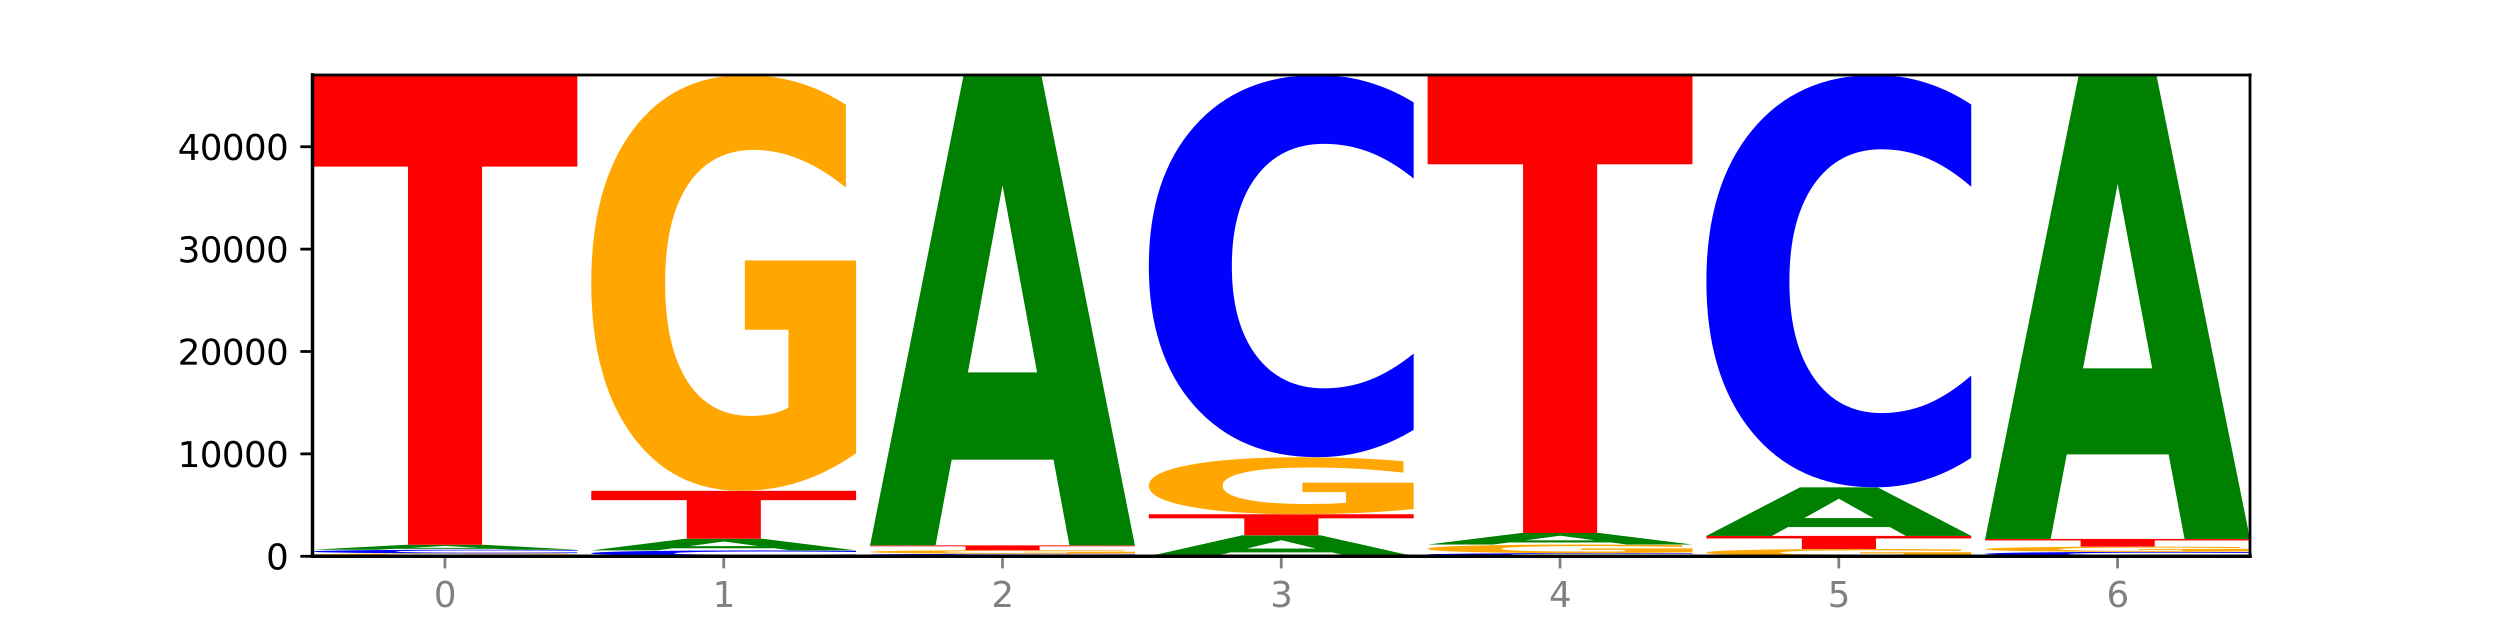 <?xml version="1.0" encoding="utf-8" standalone="no"?>
<!DOCTYPE svg PUBLIC "-//W3C//DTD SVG 1.1//EN"
  "http://www.w3.org/Graphics/SVG/1.1/DTD/svg11.dtd">
<svg xmlns:xlink="http://www.w3.org/1999/xlink" width="720pt" height="180pt" viewBox="0 0 720 180" xmlns="http://www.w3.org/2000/svg" version="1.1">
 <defs>
  <style type="text/css">*{stroke-linejoin: round; stroke-linecap: butt}</style>
 </defs>
 <g id="figure_1">
  <g id="patch_1">
   <path d="M 0 180 
L 720 180 
L 720 0 
L 0 0 
z
" style="fill: #ffffff"/>
  </g>
  <g id="axes_1">
   <g id="patch_2">
    <path d="M 90 160.2 
L 648 160.2 
L 648 21.6 
L 90 21.6 
z
" style="fill: #ffffff"/>
   </g>
   <g id="line2d_1">
    <path d="M 90 160.2 
L 648 160.2 
" clip-path="url(#p6231e99961)" style="fill: none; stroke: #000000; stroke-width: 0.5; stroke-linecap: square"/>
   </g>
   <g id="patch_3">
    <path d="M 166.273 160.125 
Q 158.581 160.162 150.308 160.181 
Q 142.034 160.2 133.214 160.2 
Q 113.282 160.2 101.641 160.088 
Q 90 159.975 90 159.783 
Q 90 159.589 101.846 159.477 
Q 113.709 159.366 134.342 159.366 
Q 142.291 159.366 149.573 159.381 
Q 156.872 159.396 163.333 159.425 
L 163.333 159.592 
Q 156.667 159.554 150.068 159.535 
Q 143.47 159.516 136.838 159.516 
Q 124.564 159.516 117.914 159.585 
Q 111.265 159.654 111.265 159.783 
Q 111.265 159.911 117.675 159.98 
Q 124.085 160.05 135.88 160.05 
Q 139.094 160.05 141.846 160.046 
Q 144.598 160.042 146.786 160.033 
L 146.786 159.877 
L 134.222 159.877 
L 134.222 159.738 
L 166.273 159.738 
L 166.273 160.125 
z
" clip-path="url(#p6231e99961)" style="fill: #ffa600"/>
   </g>
   <g id="patch_4">
    <path d="M 166.273 159.291 
Q 159.893 159.328 152.994 159.347 
Q 146.095 159.366 138.581 159.366 
Q 116.174 159.366 103.087 159.225 
Q 90 159.084 90 158.843 
Q 90 158.601 103.087 158.46 
Q 116.174 158.319 138.581 158.319 
Q 146.095 158.319 152.994 158.338 
Q 159.893 158.357 166.273 158.394 
L 166.273 158.603 
Q 159.836 158.553 153.59 158.53 
Q 147.344 158.507 140.445 158.507 
Q 128.069 158.507 120.978 158.597 
Q 113.906 158.686 113.906 158.843 
Q 113.906 158.999 120.978 159.088 
Q 128.069 159.177 140.445 159.177 
Q 147.344 159.177 153.59 159.154 
Q 159.836 159.131 166.273 159.082 
L 166.273 159.291 
z
" clip-path="url(#p6231e99961)" style="fill: #0000ff"/>
   </g>
   <g id="patch_5">
    <path d="M 142.835 158.059 
L 113.501 158.059 
L 108.87 158.319 
L 90 158.319 
L 116.948 156.895 
L 139.326 156.895 
L 166.273 158.319 
L 147.419 158.319 
L 142.835 158.059 
z
M 118.18 157.795 
L 138.109 157.795 
L 128.16 157.229 
L 118.18 157.795 
z
" clip-path="url(#p6231e99961)" style="fill: #008000"/>
   </g>
   <g id="patch_6">
    <path d="M 90 21.6 
L 166.273 21.6 
L 166.273 47.986 
L 138.833 47.986 
L 138.833 156.895 
L 117.494 156.895 
L 117.494 47.986 
L 90 47.986 
L 90 21.6 
z
" clip-path="url(#p6231e99961)" style="fill: #ff0000"/>
   </g>
   <g id="patch_7">
    <path d="M 246.561 160.08 
Q 240.181 160.139 233.282 160.169 
Q 226.383 160.2 218.869 160.2 
Q 196.462 160.2 183.375 159.974 
Q 170.288 159.747 170.288 159.36 
Q 170.288 158.972 183.375 158.746 
Q 196.462 158.519 218.869 158.519 
Q 226.383 158.519 233.282 158.55 
Q 240.181 158.58 246.561 158.64 
L 246.561 158.975 
Q 240.123 158.896 233.878 158.859 
Q 227.632 158.822 220.733 158.822 
Q 208.357 158.822 201.266 158.965 
Q 194.194 159.109 194.194 159.36 
Q 194.194 159.611 201.266 159.754 
Q 208.357 159.897 220.733 159.897 
Q 227.632 159.897 233.878 159.86 
Q 240.123 159.823 246.561 159.744 
L 246.561 160.08 
z
" clip-path="url(#p6231e99961)" style="fill: #0000ff"/>
   </g>
   <g id="patch_8">
    <path d="M 223.122 157.908 
L 193.789 157.908 
L 189.157 158.519 
L 170.288 158.519 
L 197.235 155.161 
L 219.614 155.161 
L 246.561 158.519 
L 227.707 158.519 
L 223.122 157.908 
z
M 198.467 157.284 
L 218.397 157.284 
L 208.448 155.949 
L 198.467 157.284 
z
" clip-path="url(#p6231e99961)" style="fill: #008000"/>
   </g>
   <g id="patch_9">
    <path d="M 170.288 141.357 
L 246.561 141.357 
L 246.561 144.049 
L 219.12 144.049 
L 219.12 155.161 
L 197.782 155.161 
L 197.782 144.049 
L 170.288 144.049 
L 170.288 141.357 
z
" clip-path="url(#p6231e99961)" style="fill: #ff0000"/>
   </g>
   <g id="patch_10">
    <path d="M 246.561 130.521 
Q 238.869 135.939 230.595 138.66 
Q 222.322 141.357 213.501 141.357 
Q 193.57 141.357 181.929 125.227 
Q 170.288 109.098 170.288 81.515 
Q 170.288 53.611 182.134 37.605 
Q 193.997 21.6 214.63 21.6 
Q 222.578 21.6 229.86 23.777 
Q 237.159 25.929 243.621 30.184 
L 243.621 54.056 
Q 236.954 48.589 230.356 45.893 
Q 223.758 43.172 217.125 43.172 
Q 204.852 43.172 198.202 53.116 
Q 191.553 63.036 191.553 81.515 
Q 191.553 99.821 197.963 109.816 
Q 204.373 119.785 216.168 119.785 
Q 219.382 119.785 222.134 119.216 
Q 224.886 118.622 227.074 117.385 
L 227.074 94.973 
L 214.51 94.973 
L 214.51 75.009 
L 246.561 75.009 
L 246.561 130.521 
z
" clip-path="url(#p6231e99961)" style="fill: #ffa600"/>
   </g>
   <g id="patch_11">
    <path d="M 326.849 160.147 
Q 320.469 160.173 313.57 160.187 
Q 306.671 160.2 299.157 160.2 
Q 276.749 160.2 263.663 160.101 
Q 250.576 160.001 250.576 159.832 
Q 250.576 159.661 263.663 159.562 
Q 276.749 159.463 299.157 159.463 
Q 306.671 159.463 313.57 159.476 
Q 320.469 159.49 326.849 159.516 
L 326.849 159.663 
Q 320.411 159.628 314.166 159.612 
Q 307.92 159.596 301.021 159.596 
Q 288.645 159.596 281.554 159.659 
Q 274.482 159.721 274.482 159.832 
Q 274.482 159.942 281.554 160.004 
Q 288.645 160.067 301.021 160.067 
Q 307.92 160.067 314.166 160.051 
Q 320.411 160.035 326.849 160 
L 326.849 160.147 
z
" clip-path="url(#p6231e99961)" style="fill: #0000ff"/>
   </g>
   <g id="patch_12">
    <path d="M 326.849 159.372 
Q 319.157 159.417 310.883 159.44 
Q 302.61 159.463 293.789 159.463 
Q 273.858 159.463 262.217 159.327 
Q 250.576 159.192 250.576 158.96 
Q 250.576 158.726 262.422 158.592 
Q 274.285 158.457 294.917 158.457 
Q 302.866 158.457 310.148 158.476 
Q 317.447 158.494 323.909 158.53 
L 323.909 158.73 
Q 317.242 158.684 310.644 158.661 
Q 304.046 158.639 297.413 158.639 
Q 285.14 158.639 278.49 158.722 
Q 271.84 158.805 271.84 158.96 
Q 271.84 159.114 278.251 159.198 
Q 284.661 159.282 296.456 159.282 
Q 299.669 159.282 302.422 159.277 
Q 305.174 159.272 307.362 159.262 
L 307.362 159.073 
L 294.798 159.073 
L 294.798 158.906 
L 326.849 158.906 
L 326.849 159.372 
z
" clip-path="url(#p6231e99961)" style="fill: #ffa600"/>
   </g>
   <g id="patch_13">
    <path d="M 250.576 157.069 
L 326.849 157.069 
L 326.849 157.34 
L 299.408 157.34 
L 299.408 158.457 
L 278.069 158.457 
L 278.069 157.34 
L 250.576 157.34 
L 250.576 157.069 
z
" clip-path="url(#p6231e99961)" style="fill: #ff0000"/>
   </g>
   <g id="patch_14">
    <path d="M 303.41 132.391 
L 274.077 132.391 
L 269.445 157.069 
L 250.576 157.069 
L 277.523 21.6 
L 299.901 21.6 
L 326.849 157.069 
L 307.995 157.069 
L 303.41 132.391 
z
M 278.755 107.248 
L 298.685 107.248 
L 288.736 53.362 
L 278.755 107.248 
z
" clip-path="url(#p6231e99961)" style="fill: #008000"/>
   </g>
   <g id="patch_15">
    <path d="M 383.698 159.098 
L 354.364 159.098 
L 349.733 160.2 
L 330.863 160.2 
L 357.811 154.153 
L 380.189 154.153 
L 407.137 160.2 
L 388.283 160.2 
L 383.698 159.098 
z
M 359.043 157.976 
L 378.973 157.976 
L 369.023 155.571 
L 359.043 157.976 
z
" clip-path="url(#p6231e99961)" style="fill: #008000"/>
   </g>
   <g id="patch_16">
    <path d="M 330.863 148.106 
L 407.137 148.106 
L 407.137 149.285 
L 379.696 149.285 
L 379.696 154.153 
L 358.357 154.153 
L 358.357 149.285 
L 330.863 149.285 
L 330.863 148.106 
z
" clip-path="url(#p6231e99961)" style="fill: #ff0000"/>
   </g>
   <g id="patch_17">
    <path d="M 407.137 146.619 
Q 399.444 147.362 391.171 147.736 
Q 382.897 148.106 374.077 148.106 
Q 354.145 148.106 342.504 145.892 
Q 330.863 143.679 330.863 139.895 
Q 330.863 136.066 342.709 133.87 
Q 354.573 131.674 375.205 131.674 
Q 383.154 131.674 390.436 131.973 
Q 397.735 132.268 404.197 132.852 
L 404.197 136.127 
Q 397.53 135.377 390.932 135.007 
Q 384.333 134.634 377.701 134.634 
Q 365.427 134.634 358.778 135.998 
Q 352.128 137.359 352.128 139.895 
Q 352.128 142.407 358.538 143.778 
Q 364.949 145.146 376.744 145.146 
Q 379.957 145.146 382.709 145.068 
Q 385.462 144.986 387.65 144.816 
L 387.65 141.741 
L 375.085 141.741 
L 375.085 139.002 
L 407.137 139.002 
L 407.137 146.619 
z
" clip-path="url(#p6231e99961)" style="fill: #ffa600"/>
   </g>
   <g id="patch_18">
    <path d="M 407.137 123.784 
Q 400.757 127.695 393.858 129.673 
Q 386.959 131.674 379.445 131.674 
Q 357.037 131.674 343.95 116.849 
Q 330.863 102.024 330.863 76.671 
Q 330.863 51.227 343.95 36.425 
Q 357.037 21.6 379.445 21.6 
Q 386.959 21.6 393.858 23.601 
Q 400.757 25.579 407.137 29.49 
L 407.137 51.432 
Q 400.699 46.248 394.453 43.838 
Q 388.208 41.427 381.309 41.427 
Q 368.933 41.427 361.842 50.818 
Q 354.77 60.186 354.77 76.671 
Q 354.77 93.088 361.842 102.479 
Q 368.933 111.846 381.309 111.846 
Q 388.208 111.846 394.453 109.436 
Q 400.699 107.003 407.137 101.819 
L 407.137 123.784 
z
" clip-path="url(#p6231e99961)" style="fill: #0000ff"/>
   </g>
   <g id="patch_19">
    <path d="M 487.424 160.135 
Q 481.044 160.167 474.145 160.184 
Q 467.246 160.2 459.732 160.2 
Q 437.325 160.2 424.238 160.078 
Q 411.151 159.957 411.151 159.749 
Q 411.151 159.541 424.238 159.419 
Q 437.325 159.298 459.732 159.298 
Q 467.246 159.298 474.145 159.314 
Q 481.044 159.33 487.424 159.362 
L 487.424 159.542 
Q 480.987 159.5 474.741 159.48 
Q 468.495 159.46 461.596 159.46 
Q 449.221 159.46 442.129 159.537 
Q 435.057 159.614 435.057 159.749 
Q 435.057 159.884 442.129 159.961 
Q 449.221 160.037 461.596 160.037 
Q 468.495 160.037 474.741 160.018 
Q 480.987 159.998 487.424 159.955 
L 487.424 160.135 
z
" clip-path="url(#p6231e99961)" style="fill: #0000ff"/>
   </g>
   <g id="patch_20">
    <path d="M 487.424 159.075 
Q 479.732 159.186 471.459 159.242 
Q 463.185 159.298 454.365 159.298 
Q 434.433 159.298 422.792 158.966 
Q 411.151 158.634 411.151 158.066 
Q 411.151 157.492 422.997 157.162 
Q 434.86 156.833 455.493 156.833 
Q 463.442 156.833 470.724 156.878 
Q 478.023 156.922 484.484 157.01 
L 484.484 157.501 
Q 477.818 157.388 471.219 157.333 
Q 464.621 157.277 457.989 157.277 
Q 445.715 157.277 439.066 157.482 
Q 432.416 157.686 432.416 158.066 
Q 432.416 158.443 438.826 158.649 
Q 445.236 158.854 457.031 158.854 
Q 460.245 158.854 462.997 158.842 
Q 465.749 158.83 467.937 158.804 
L 467.937 158.343 
L 455.373 158.343 
L 455.373 157.932 
L 487.424 157.932 
L 487.424 159.075 
z
" clip-path="url(#p6231e99961)" style="fill: #ffa600"/>
   </g>
   <g id="patch_21">
    <path d="M 463.986 156.226 
L 434.652 156.226 
L 430.021 156.833 
L 411.151 156.833 
L 438.099 153.501 
L 460.477 153.501 
L 487.424 156.833 
L 468.571 156.833 
L 463.986 156.226 
z
M 439.331 155.608 
L 459.261 155.608 
L 449.311 154.282 
L 439.331 155.608 
z
" clip-path="url(#p6231e99961)" style="fill: #008000"/>
   </g>
   <g id="patch_22">
    <path d="M 411.151 21.6 
L 487.424 21.6 
L 487.424 47.324 
L 459.984 47.324 
L 459.984 153.501 
L 438.645 153.501 
L 438.645 47.324 
L 411.151 47.324 
L 411.151 21.6 
z
" clip-path="url(#p6231e99961)" style="fill: #ff0000"/>
   </g>
   <g id="patch_23">
    <path d="M 567.712 160.01 
Q 560.02 160.105 551.746 160.153 
Q 543.473 160.2 534.652 160.2 
Q 514.721 160.2 503.08 159.918 
Q 491.439 159.635 491.439 159.152 
Q 491.439 158.664 503.285 158.384 
Q 515.148 158.104 535.781 158.104 
Q 543.729 158.104 551.011 158.142 
Q 558.311 158.179 564.772 158.254 
L 564.772 158.672 
Q 558.105 158.576 551.507 158.529 
Q 544.909 158.481 538.276 158.481 
Q 526.003 158.481 519.353 158.655 
Q 512.704 158.829 512.704 159.152 
Q 512.704 159.473 519.114 159.648 
Q 525.524 159.822 537.319 159.822 
Q 540.533 159.822 543.285 159.812 
Q 546.037 159.802 548.225 159.78 
L 548.225 159.388 
L 535.661 159.388 
L 535.661 159.039 
L 567.712 159.039 
L 567.712 160.01 
z
" clip-path="url(#p6231e99961)" style="fill: #ffa600"/>
   </g>
   <g id="patch_24">
    <path d="M 491.439 154.341 
L 567.712 154.341 
L 567.712 155.075 
L 540.272 155.075 
L 540.272 158.104 
L 518.933 158.104 
L 518.933 155.075 
L 491.439 155.075 
L 491.439 154.341 
z
" clip-path="url(#p6231e99961)" style="fill: #ff0000"/>
   </g>
   <g id="patch_25">
    <path d="M 544.273 151.794 
L 514.94 151.794 
L 510.308 154.341 
L 491.439 154.341 
L 518.386 140.36 
L 540.765 140.36 
L 567.712 154.341 
L 548.858 154.341 
L 544.273 151.794 
z
M 519.618 149.2 
L 539.548 149.2 
L 529.599 143.638 
L 519.618 149.2 
z
" clip-path="url(#p6231e99961)" style="fill: #008000"/>
   </g>
   <g id="patch_26">
    <path d="M 567.712 131.847 
Q 561.332 136.067 554.433 138.201 
Q 547.534 140.36 540.02 140.36 
Q 517.613 140.36 504.526 124.365 
Q 491.439 108.37 491.439 81.017 
Q 491.439 53.565 504.526 37.595 
Q 517.613 21.6 540.02 21.6 
Q 547.534 21.6 554.433 23.759 
Q 561.332 25.893 567.712 30.113 
L 567.712 53.786 
Q 561.274 48.193 555.029 45.592 
Q 548.783 42.992 541.884 42.992 
Q 529.508 42.992 522.417 53.124 
Q 515.345 63.231 515.345 81.017 
Q 515.345 98.729 522.417 108.861 
Q 529.508 118.968 541.884 118.968 
Q 548.783 118.968 555.029 116.368 
Q 561.274 113.743 567.712 108.149 
L 567.712 131.847 
z
" clip-path="url(#p6231e99961)" style="fill: #0000ff"/>
   </g>
   <g id="patch_27">
    <path d="M 648 160.109 
Q 641.62 160.154 634.721 160.177 
Q 627.822 160.2 620.308 160.2 
Q 597.901 160.2 584.814 160.029 
Q 571.727 159.858 571.727 159.565 
Q 571.727 159.271 584.814 159.1 
Q 597.901 158.929 620.308 158.929 
Q 627.822 158.929 634.721 158.952 
Q 641.62 158.975 648 159.02 
L 648 159.274 
Q 641.562 159.214 635.317 159.186 
Q 629.071 159.158 622.172 159.158 
Q 609.796 159.158 602.705 159.267 
Q 595.633 159.375 595.633 159.565 
Q 595.633 159.755 602.705 159.863 
Q 609.796 159.971 622.172 159.971 
Q 629.071 159.971 635.317 159.943 
Q 641.562 159.915 648 159.855 
L 648 160.109 
z
" clip-path="url(#p6231e99961)" style="fill: #0000ff"/>
   </g>
   <g id="patch_28">
    <path d="M 648 158.794 
Q 640.308 158.862 632.034 158.896 
Q 623.761 158.929 614.94 158.929 
Q 595.009 158.929 583.368 158.728 
Q 571.727 158.527 571.727 158.182 
Q 571.727 157.834 583.573 157.634 
Q 595.436 157.434 616.068 157.434 
Q 624.017 157.434 631.299 157.462 
Q 638.598 157.488 645.06 157.542 
L 645.06 157.84 
Q 638.393 157.771 631.795 157.738 
Q 625.197 157.704 618.564 157.704 
Q 606.291 157.704 599.641 157.828 
Q 592.992 157.952 592.992 158.182 
Q 592.992 158.411 599.402 158.536 
Q 605.812 158.66 617.607 158.66 
Q 620.821 158.66 623.573 158.653 
Q 626.325 158.645 628.513 158.63 
L 628.513 158.35 
L 615.949 158.35 
L 615.949 158.101 
L 648 158.101 
L 648 158.794 
z
" clip-path="url(#p6231e99961)" style="fill: #ffa600"/>
   </g>
   <g id="patch_29">
    <path d="M 571.727 155.211 
L 648 155.211 
L 648 155.645 
L 620.559 155.645 
L 620.559 157.434 
L 599.221 157.434 
L 599.221 155.645 
L 571.727 155.645 
L 571.727 155.211 
z
" clip-path="url(#p6231e99961)" style="fill: #ff0000"/>
   </g>
   <g id="patch_30">
    <path d="M 624.561 130.871 
L 595.228 130.871 
L 590.596 155.211 
L 571.727 155.211 
L 598.674 21.6 
L 621.052 21.6 
L 648 155.211 
L 629.146 155.211 
L 624.561 130.871 
z
M 599.906 106.073 
L 619.836 106.073 
L 609.887 52.927 
L 599.906 106.073 
z
" clip-path="url(#p6231e99961)" style="fill: #008000"/>
   </g>
   <g id="matplotlib.axis_1">
    <g id="xtick_1">
     <g id="line2d_2">
      <defs>
       <path id="m942f02e0a9" d="M 0 0 
L 0 3.5 
" style="stroke: #808080; stroke-width: 0.8"/>
      </defs>
      <g>
       <use xlink:href="#m942f02e0a9" x="128.137" y="160.2" style="fill: #808080; stroke: #808080; stroke-width: 0.8"/>
      </g>
     </g>
     <g id="text_1">
      <!-- 0 -->
      <g style="fill: #808080" transform="translate(124.955 174.798) scale(0.1 -0.1)">
       <defs>
        <path id="DejaVuSans-30" d="M 2034 4250 
Q 1547 4250 1301 3770 
Q 1056 3291 1056 2328 
Q 1056 1369 1301 889 
Q 1547 409 2034 409 
Q 2525 409 2770 889 
Q 3016 1369 3016 2328 
Q 3016 3291 2770 3770 
Q 2525 4250 2034 4250 
z
M 2034 4750 
Q 2819 4750 3233 4129 
Q 3647 3509 3647 2328 
Q 3647 1150 3233 529 
Q 2819 -91 2034 -91 
Q 1250 -91 836 529 
Q 422 1150 422 2328 
Q 422 3509 836 4129 
Q 1250 4750 2034 4750 
z
" transform="scale(0.016)"/>
       </defs>
       <use xlink:href="#DejaVuSans-30"/>
      </g>
     </g>
    </g>
    <g id="xtick_2">
     <g id="line2d_3">
      <g>
       <use xlink:href="#m942f02e0a9" x="208.424" y="160.2" style="fill: #808080; stroke: #808080; stroke-width: 0.8"/>
      </g>
     </g>
     <g id="text_2">
      <!-- 1 -->
      <g style="fill: #808080" transform="translate(205.243 174.798) scale(0.1 -0.1)">
       <defs>
        <path id="DejaVuSans-31" d="M 794 531 
L 1825 531 
L 1825 4091 
L 703 3866 
L 703 4441 
L 1819 4666 
L 2450 4666 
L 2450 531 
L 3481 531 
L 3481 0 
L 794 0 
L 794 531 
z
" transform="scale(0.016)"/>
       </defs>
       <use xlink:href="#DejaVuSans-31"/>
      </g>
     </g>
    </g>
    <g id="xtick_3">
     <g id="line2d_4">
      <g>
       <use xlink:href="#m942f02e0a9" x="288.712" y="160.2" style="fill: #808080; stroke: #808080; stroke-width: 0.8"/>
      </g>
     </g>
     <g id="text_3">
      <!-- 2 -->
      <g style="fill: #808080" transform="translate(285.531 174.798) scale(0.1 -0.1)">
       <defs>
        <path id="DejaVuSans-32" d="M 1228 531 
L 3431 531 
L 3431 0 
L 469 0 
L 469 531 
Q 828 903 1448 1529 
Q 2069 2156 2228 2338 
Q 2531 2678 2651 2914 
Q 2772 3150 2772 3378 
Q 2772 3750 2511 3984 
Q 2250 4219 1831 4219 
Q 1534 4219 1204 4116 
Q 875 4013 500 3803 
L 500 4441 
Q 881 4594 1212 4672 
Q 1544 4750 1819 4750 
Q 2544 4750 2975 4387 
Q 3406 4025 3406 3419 
Q 3406 3131 3298 2873 
Q 3191 2616 2906 2266 
Q 2828 2175 2409 1742 
Q 1991 1309 1228 531 
z
" transform="scale(0.016)"/>
       </defs>
       <use xlink:href="#DejaVuSans-32"/>
      </g>
     </g>
    </g>
    <g id="xtick_4">
     <g id="line2d_5">
      <g>
       <use xlink:href="#m942f02e0a9" x="369" y="160.2" style="fill: #808080; stroke: #808080; stroke-width: 0.8"/>
      </g>
     </g>
     <g id="text_4">
      <!-- 3 -->
      <g style="fill: #808080" transform="translate(365.819 174.798) scale(0.1 -0.1)">
       <defs>
        <path id="DejaVuSans-33" d="M 2597 2516 
Q 3050 2419 3304 2112 
Q 3559 1806 3559 1356 
Q 3559 666 3084 287 
Q 2609 -91 1734 -91 
Q 1441 -91 1130 -33 
Q 819 25 488 141 
L 488 750 
Q 750 597 1062 519 
Q 1375 441 1716 441 
Q 2309 441 2620 675 
Q 2931 909 2931 1356 
Q 2931 1769 2642 2001 
Q 2353 2234 1838 2234 
L 1294 2234 
L 1294 2753 
L 1863 2753 
Q 2328 2753 2575 2939 
Q 2822 3125 2822 3475 
Q 2822 3834 2567 4026 
Q 2313 4219 1838 4219 
Q 1578 4219 1281 4162 
Q 984 4106 628 3988 
L 628 4550 
Q 988 4650 1302 4700 
Q 1616 4750 1894 4750 
Q 2613 4750 3031 4423 
Q 3450 4097 3450 3541 
Q 3450 3153 3228 2886 
Q 3006 2619 2597 2516 
z
" transform="scale(0.016)"/>
       </defs>
       <use xlink:href="#DejaVuSans-33"/>
      </g>
     </g>
    </g>
    <g id="xtick_5">
     <g id="line2d_6">
      <g>
       <use xlink:href="#m942f02e0a9" x="449.288" y="160.2" style="fill: #808080; stroke: #808080; stroke-width: 0.8"/>
      </g>
     </g>
     <g id="text_5">
      <!-- 4 -->
      <g style="fill: #808080" transform="translate(446.107 174.798) scale(0.1 -0.1)">
       <defs>
        <path id="DejaVuSans-34" d="M 2419 4116 
L 825 1625 
L 2419 1625 
L 2419 4116 
z
M 2253 4666 
L 3047 4666 
L 3047 1625 
L 3713 1625 
L 3713 1100 
L 3047 1100 
L 3047 0 
L 2419 0 
L 2419 1100 
L 313 1100 
L 313 1709 
L 2253 4666 
z
" transform="scale(0.016)"/>
       </defs>
       <use xlink:href="#DejaVuSans-34"/>
      </g>
     </g>
    </g>
    <g id="xtick_6">
     <g id="line2d_7">
      <g>
       <use xlink:href="#m942f02e0a9" x="529.576" y="160.2" style="fill: #808080; stroke: #808080; stroke-width: 0.8"/>
      </g>
     </g>
     <g id="text_6">
      <!-- 5 -->
      <g style="fill: #808080" transform="translate(526.394 174.798) scale(0.1 -0.1)">
       <defs>
        <path id="DejaVuSans-35" d="M 691 4666 
L 3169 4666 
L 3169 4134 
L 1269 4134 
L 1269 2991 
Q 1406 3038 1543 3061 
Q 1681 3084 1819 3084 
Q 2600 3084 3056 2656 
Q 3513 2228 3513 1497 
Q 3513 744 3044 326 
Q 2575 -91 1722 -91 
Q 1428 -91 1123 -41 
Q 819 9 494 109 
L 494 744 
Q 775 591 1075 516 
Q 1375 441 1709 441 
Q 2250 441 2565 725 
Q 2881 1009 2881 1497 
Q 2881 1984 2565 2268 
Q 2250 2553 1709 2553 
Q 1456 2553 1204 2497 
Q 953 2441 691 2322 
L 691 4666 
z
" transform="scale(0.016)"/>
       </defs>
       <use xlink:href="#DejaVuSans-35"/>
      </g>
     </g>
    </g>
    <g id="xtick_7">
     <g id="line2d_8">
      <g>
       <use xlink:href="#m942f02e0a9" x="609.863" y="160.2" style="fill: #808080; stroke: #808080; stroke-width: 0.8"/>
      </g>
     </g>
     <g id="text_7">
      <!-- 6 -->
      <g style="fill: #808080" transform="translate(606.682 174.798) scale(0.1 -0.1)">
       <defs>
        <path id="DejaVuSans-36" d="M 2113 2584 
Q 1688 2584 1439 2293 
Q 1191 2003 1191 1497 
Q 1191 994 1439 701 
Q 1688 409 2113 409 
Q 2538 409 2786 701 
Q 3034 994 3034 1497 
Q 3034 2003 2786 2293 
Q 2538 2584 2113 2584 
z
M 3366 4563 
L 3366 3988 
Q 3128 4100 2886 4159 
Q 2644 4219 2406 4219 
Q 1781 4219 1451 3797 
Q 1122 3375 1075 2522 
Q 1259 2794 1537 2939 
Q 1816 3084 2150 3084 
Q 2853 3084 3261 2657 
Q 3669 2231 3669 1497 
Q 3669 778 3244 343 
Q 2819 -91 2113 -91 
Q 1303 -91 875 529 
Q 447 1150 447 2328 
Q 447 3434 972 4092 
Q 1497 4750 2381 4750 
Q 2619 4750 2861 4703 
Q 3103 4656 3366 4563 
z
" transform="scale(0.016)"/>
       </defs>
       <use xlink:href="#DejaVuSans-36"/>
      </g>
     </g>
    </g>
   </g>
   <g id="matplotlib.axis_2">
    <g id="ytick_1">
     <g id="line2d_9">
      <defs>
       <path id="mb13b54d577" d="M 0 0 
L -3.5 0 
" style="stroke: #000000; stroke-width: 0.8"/>
      </defs>
      <g>
       <use xlink:href="#mb13b54d577" x="90" y="160.2" style="stroke: #000000; stroke-width: 0.8"/>
      </g>
     </g>
     <g id="text_8">
      <!-- 0 -->
      <g transform="translate(76.638 163.999) scale(0.1 -0.1)">
       <use xlink:href="#DejaVuSans-30"/>
      </g>
     </g>
    </g>
    <g id="ytick_2">
     <g id="line2d_10">
      <g>
       <use xlink:href="#mb13b54d577" x="90" y="130.716" style="stroke: #000000; stroke-width: 0.8"/>
      </g>
     </g>
     <g id="text_9">
      <!-- 10000 -->
      <g transform="translate(51.188 134.515) scale(0.1 -0.1)">
       <use xlink:href="#DejaVuSans-31"/>
       <use xlink:href="#DejaVuSans-30" x="63.623"/>
       <use xlink:href="#DejaVuSans-30" x="127.246"/>
       <use xlink:href="#DejaVuSans-30" x="190.869"/>
       <use xlink:href="#DejaVuSans-30" x="254.492"/>
      </g>
     </g>
    </g>
    <g id="ytick_3">
     <g id="line2d_11">
      <g>
       <use xlink:href="#mb13b54d577" x="90" y="101.231" style="stroke: #000000; stroke-width: 0.8"/>
      </g>
     </g>
     <g id="text_10">
      <!-- 20000 -->
      <g transform="translate(51.188 105.031) scale(0.1 -0.1)">
       <use xlink:href="#DejaVuSans-32"/>
       <use xlink:href="#DejaVuSans-30" x="63.623"/>
       <use xlink:href="#DejaVuSans-30" x="127.246"/>
       <use xlink:href="#DejaVuSans-30" x="190.869"/>
       <use xlink:href="#DejaVuSans-30" x="254.492"/>
      </g>
     </g>
    </g>
    <g id="ytick_4">
     <g id="line2d_12">
      <g>
       <use xlink:href="#mb13b54d577" x="90" y="71.747" style="stroke: #000000; stroke-width: 0.8"/>
      </g>
     </g>
     <g id="text_11">
      <!-- 30000 -->
      <g transform="translate(51.188 75.546) scale(0.1 -0.1)">
       <use xlink:href="#DejaVuSans-33"/>
       <use xlink:href="#DejaVuSans-30" x="63.623"/>
       <use xlink:href="#DejaVuSans-30" x="127.246"/>
       <use xlink:href="#DejaVuSans-30" x="190.869"/>
       <use xlink:href="#DejaVuSans-30" x="254.492"/>
      </g>
     </g>
    </g>
    <g id="ytick_5">
     <g id="line2d_13">
      <g>
       <use xlink:href="#mb13b54d577" x="90" y="42.263" style="stroke: #000000; stroke-width: 0.8"/>
      </g>
     </g>
     <g id="text_12">
      <!-- 40000 -->
      <g transform="translate(51.188 46.062) scale(0.1 -0.1)">
       <use xlink:href="#DejaVuSans-34"/>
       <use xlink:href="#DejaVuSans-30" x="63.623"/>
       <use xlink:href="#DejaVuSans-30" x="127.246"/>
       <use xlink:href="#DejaVuSans-30" x="190.869"/>
       <use xlink:href="#DejaVuSans-30" x="254.492"/>
      </g>
     </g>
    </g>
   </g>
   <g id="patch_31">
    <path d="M 90 160.2 
L 90 21.6 
" style="fill: none; stroke: #000000; stroke-linejoin: miter; stroke-linecap: square"/>
   </g>
   <g id="patch_32">
    <path d="M 648 160.2 
L 648 21.6 
" style="fill: none; stroke: #000000; stroke-width: 0.8; stroke-linejoin: miter; stroke-linecap: square"/>
   </g>
   <g id="patch_33">
    <path d="M 90 160.2 
L 648 160.2 
" style="fill: none; stroke: #000000; stroke-linejoin: miter; stroke-linecap: square"/>
   </g>
   <g id="patch_34">
    <path d="M 90 21.6 
L 648 21.6 
" style="fill: none; stroke: #000000; stroke-width: 0.8; stroke-linejoin: miter; stroke-linecap: square"/>
   </g>
  </g>
 </g>
 <defs>
  <clipPath id="p6231e99961">
   <rect x="90" y="21.6" width="558" height="138.6"/>
  </clipPath>
 </defs>
</svg>
